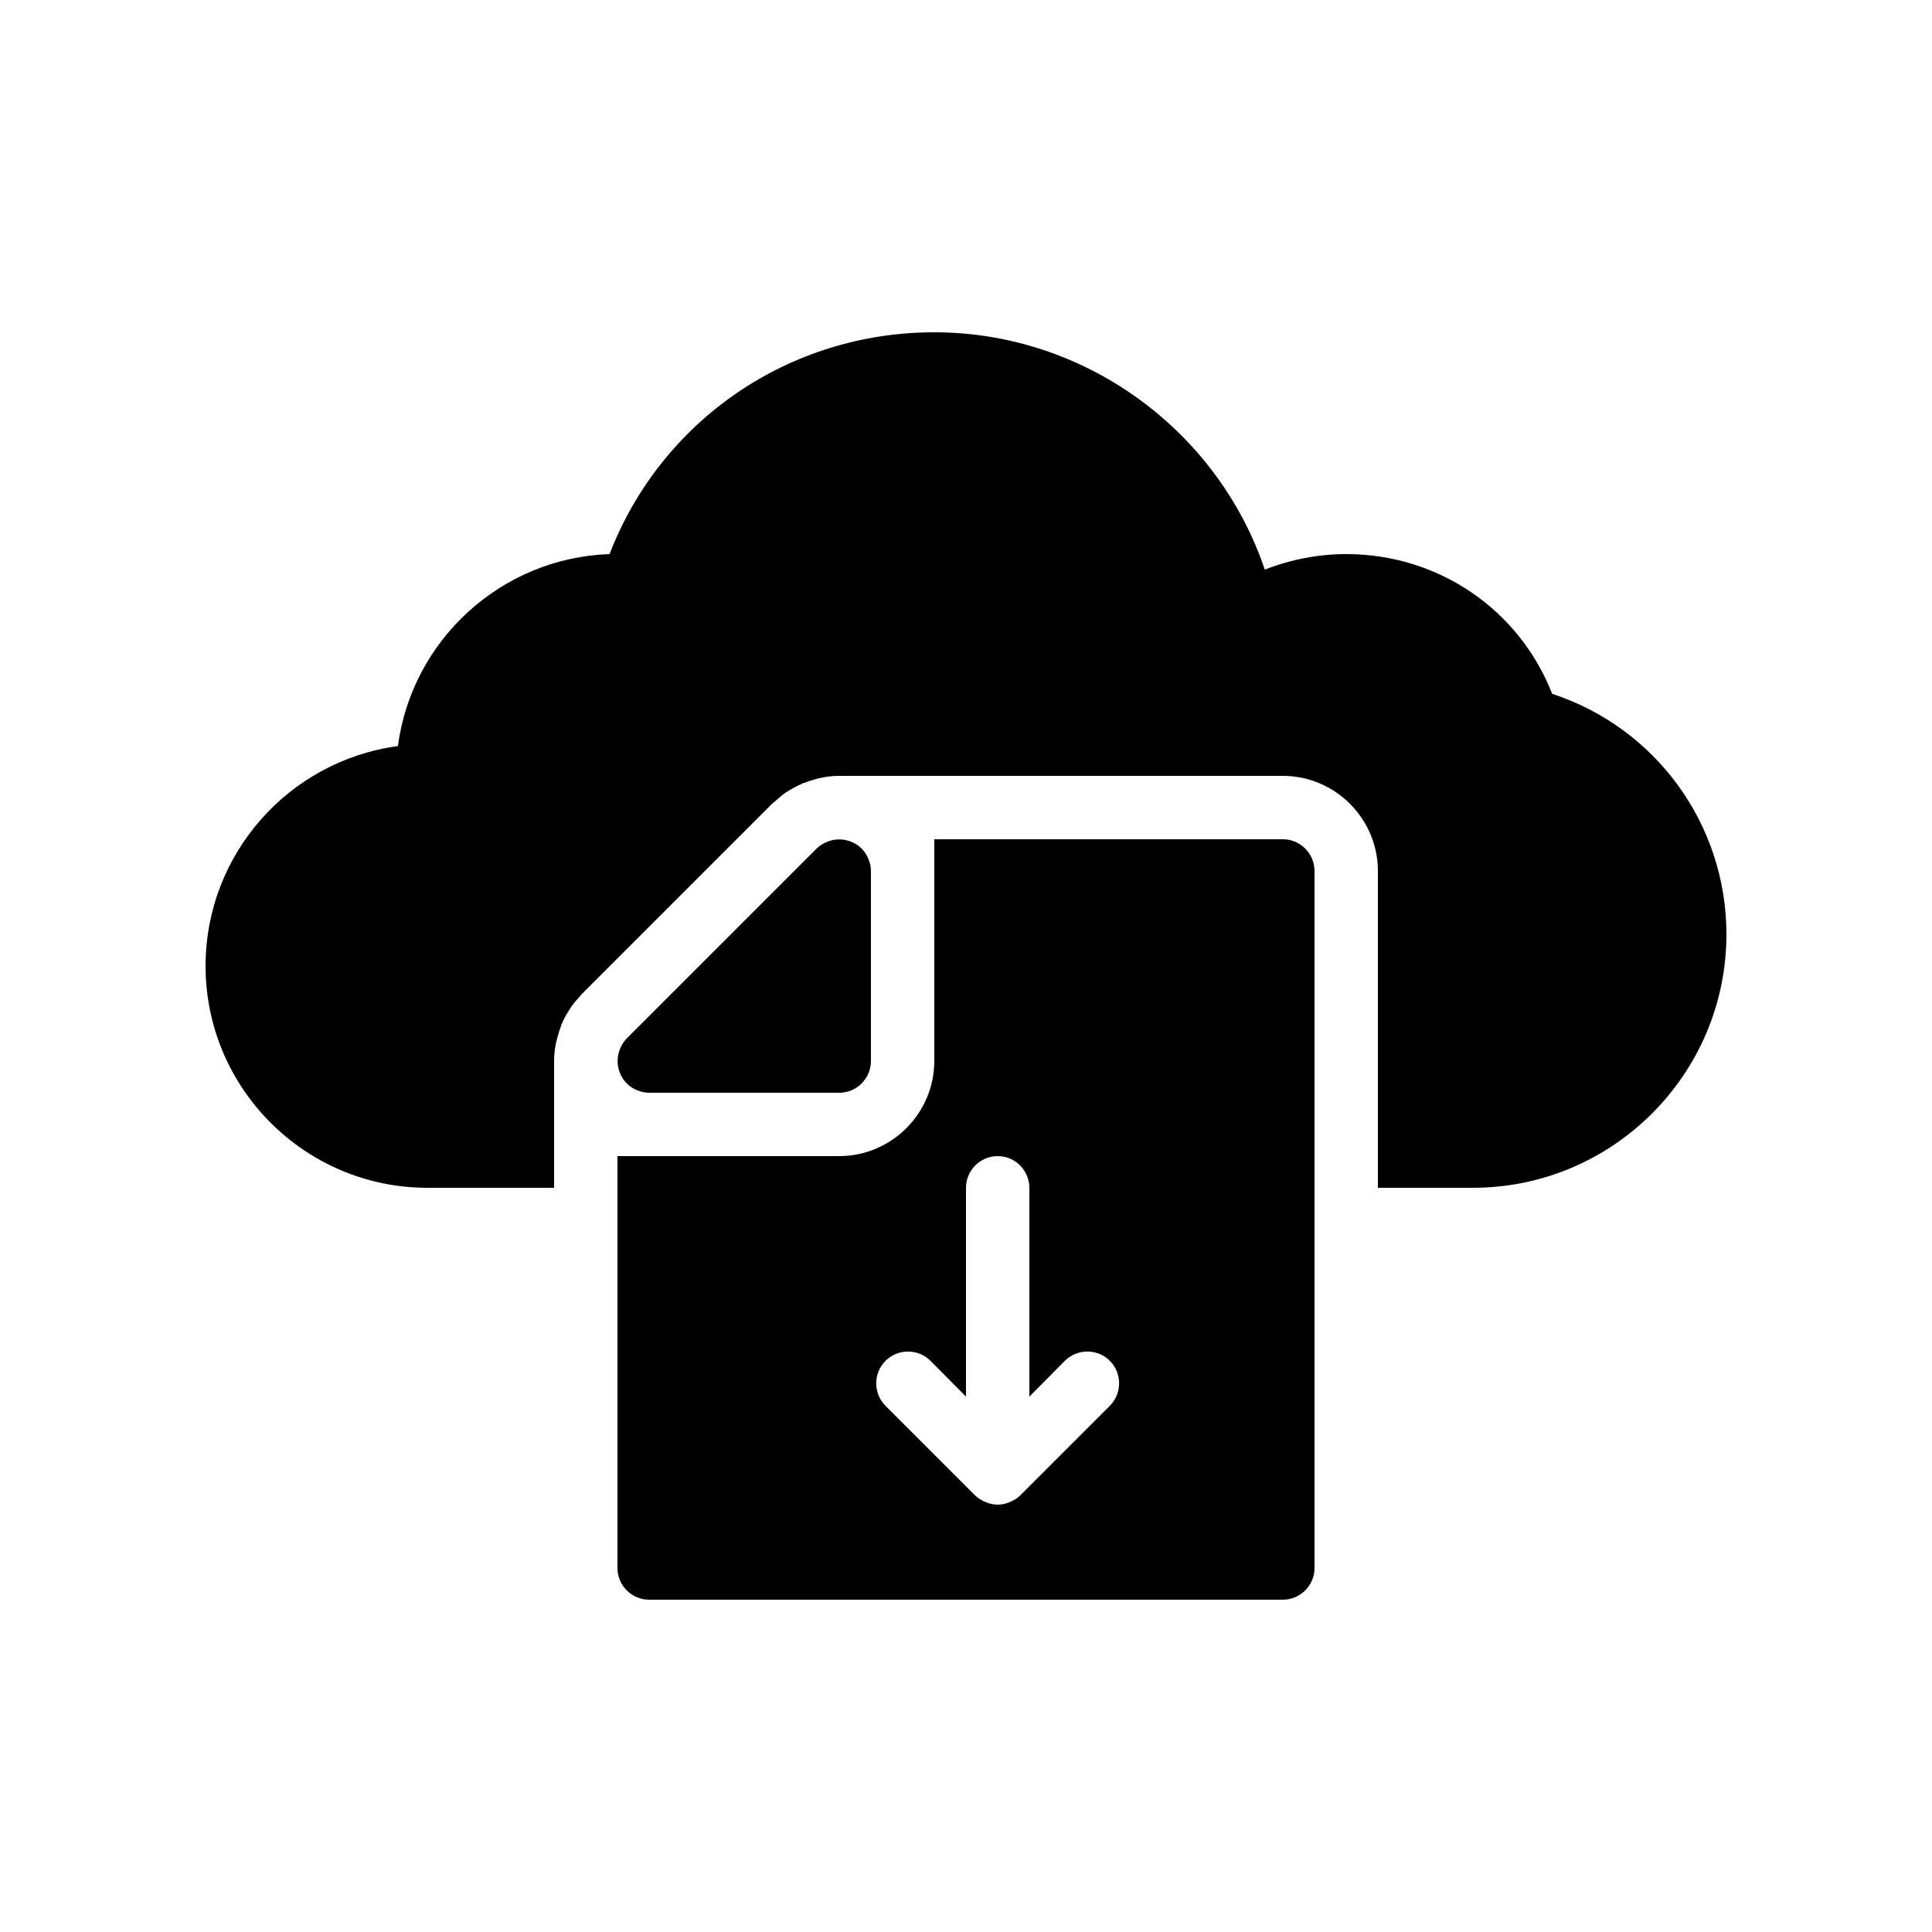 <?xml version="1.0" encoding="UTF-8"?>
<!-- Uploaded to: SVG Repo, www.svgrepo.com, Generator: SVG Repo Mixer Tools -->
<svg fill="#000000" width="800px" height="800px" version="1.1" viewBox="144 144 512 512" xmlns="http://www.w3.org/2000/svg">
 <g>
  <path d="m555.34 327.87c-8.734-22.336-30.145-37.031-54.578-37.031-7.391 0-14.695 1.426-21.578 4.113-12.516-37.027-47.781-62.891-87.582-62.891-38.543 0-72.379 23.344-86.066 58.777-28.801 1.008-52.395 22.84-56.09 50.883-28.805 3.863-50.969 28.551-50.969 58.277 0 32.41 26.367 58.777 58.777 58.777h33.586v-33.586c0-1.68 0.168-3.273 0.504-4.785 0-0.082 0.082-0.168 0.082-0.336 0.336-1.426 0.754-2.856 1.258-4.199 0.082-0.082 0.082-0.25 0.082-0.336 0.082-0.082 0.168-0.25 0.168-0.336 0.504-1.176 1.09-2.266 1.762-3.273 0.25-0.336 0.418-0.754 0.672-1.09 0.586-0.84 1.258-1.68 2.016-2.434 0.25-0.336 0.504-0.672 0.84-1.008l50.383-50.383c0.336-0.336 0.672-0.504 1.008-0.84 0.754-0.672 1.594-1.426 2.434-2.016 0.336-0.25 0.672-0.418 1.09-0.672 1.09-0.672 2.184-1.258 3.359-1.762 0.168-0.082 0.25-0.168 0.336-0.168 0.082-0.082 0.25-0.082 0.336-0.082 1.258-0.504 2.602-0.922 4.031-1.258 0.168 0 0.25-0.082 0.418-0.082 1.52-0.348 3.113-0.516 4.793-0.516h117.55c13.855 0 25.191 11.336 25.191 25.191v83.969h25.191c37.031 0 67.176-30.145 67.176-67.176 0-29.137-18.727-54.746-46.184-63.73z"/>
  <path d="m483.96 366.41h-92.363v58.777c0 13.855-11.336 25.191-25.191 25.191h-58.777v109.16c0 4.617 3.777 8.398 8.398 8.398h167.94c4.617 0 8.398-3.777 8.398-8.398l-0.004-184.73c0-4.617-3.777-8.398-8.398-8.398zm-45.844 150.14-23.762 23.762c-0.754 0.754-1.762 1.344-2.769 1.762-1.012 0.422-2.102 0.676-3.195 0.676-1.09 0-2.184-0.25-3.191-0.672-1.008-0.418-2.016-1.008-2.769-1.762l-23.762-23.762c-3.273-3.273-3.273-8.648 0-11.922 3.273-3.273 8.648-3.273 11.922 0l9.406 9.484v-55.336c0-4.617 3.777-8.398 8.398-8.398 4.617 0 8.398 3.777 8.398 8.398v55.336l9.406-9.488c3.273-3.273 8.648-3.273 11.922 0 3.269 3.273 3.269 8.648-0.004 11.922z"/>
  <path d="m308.3 428.38c-0.84-2.016-0.84-4.367 0-6.383 0.418-1.008 1.008-2.016 1.762-2.769l50.383-50.383c0.754-0.754 1.762-1.344 2.769-1.762 2.016-0.84 4.367-0.84 6.383 0 2.098 0.84 3.695 2.434 4.535 4.535 0.418 1.008 0.672 2.098 0.672 3.191v50.383c0 4.617-3.777 8.398-8.398 8.398h-50.383c-1.09 0-2.184-0.25-3.191-0.672-2.094-0.844-3.691-2.438-4.531-4.539z"/>
 </g>
</svg>